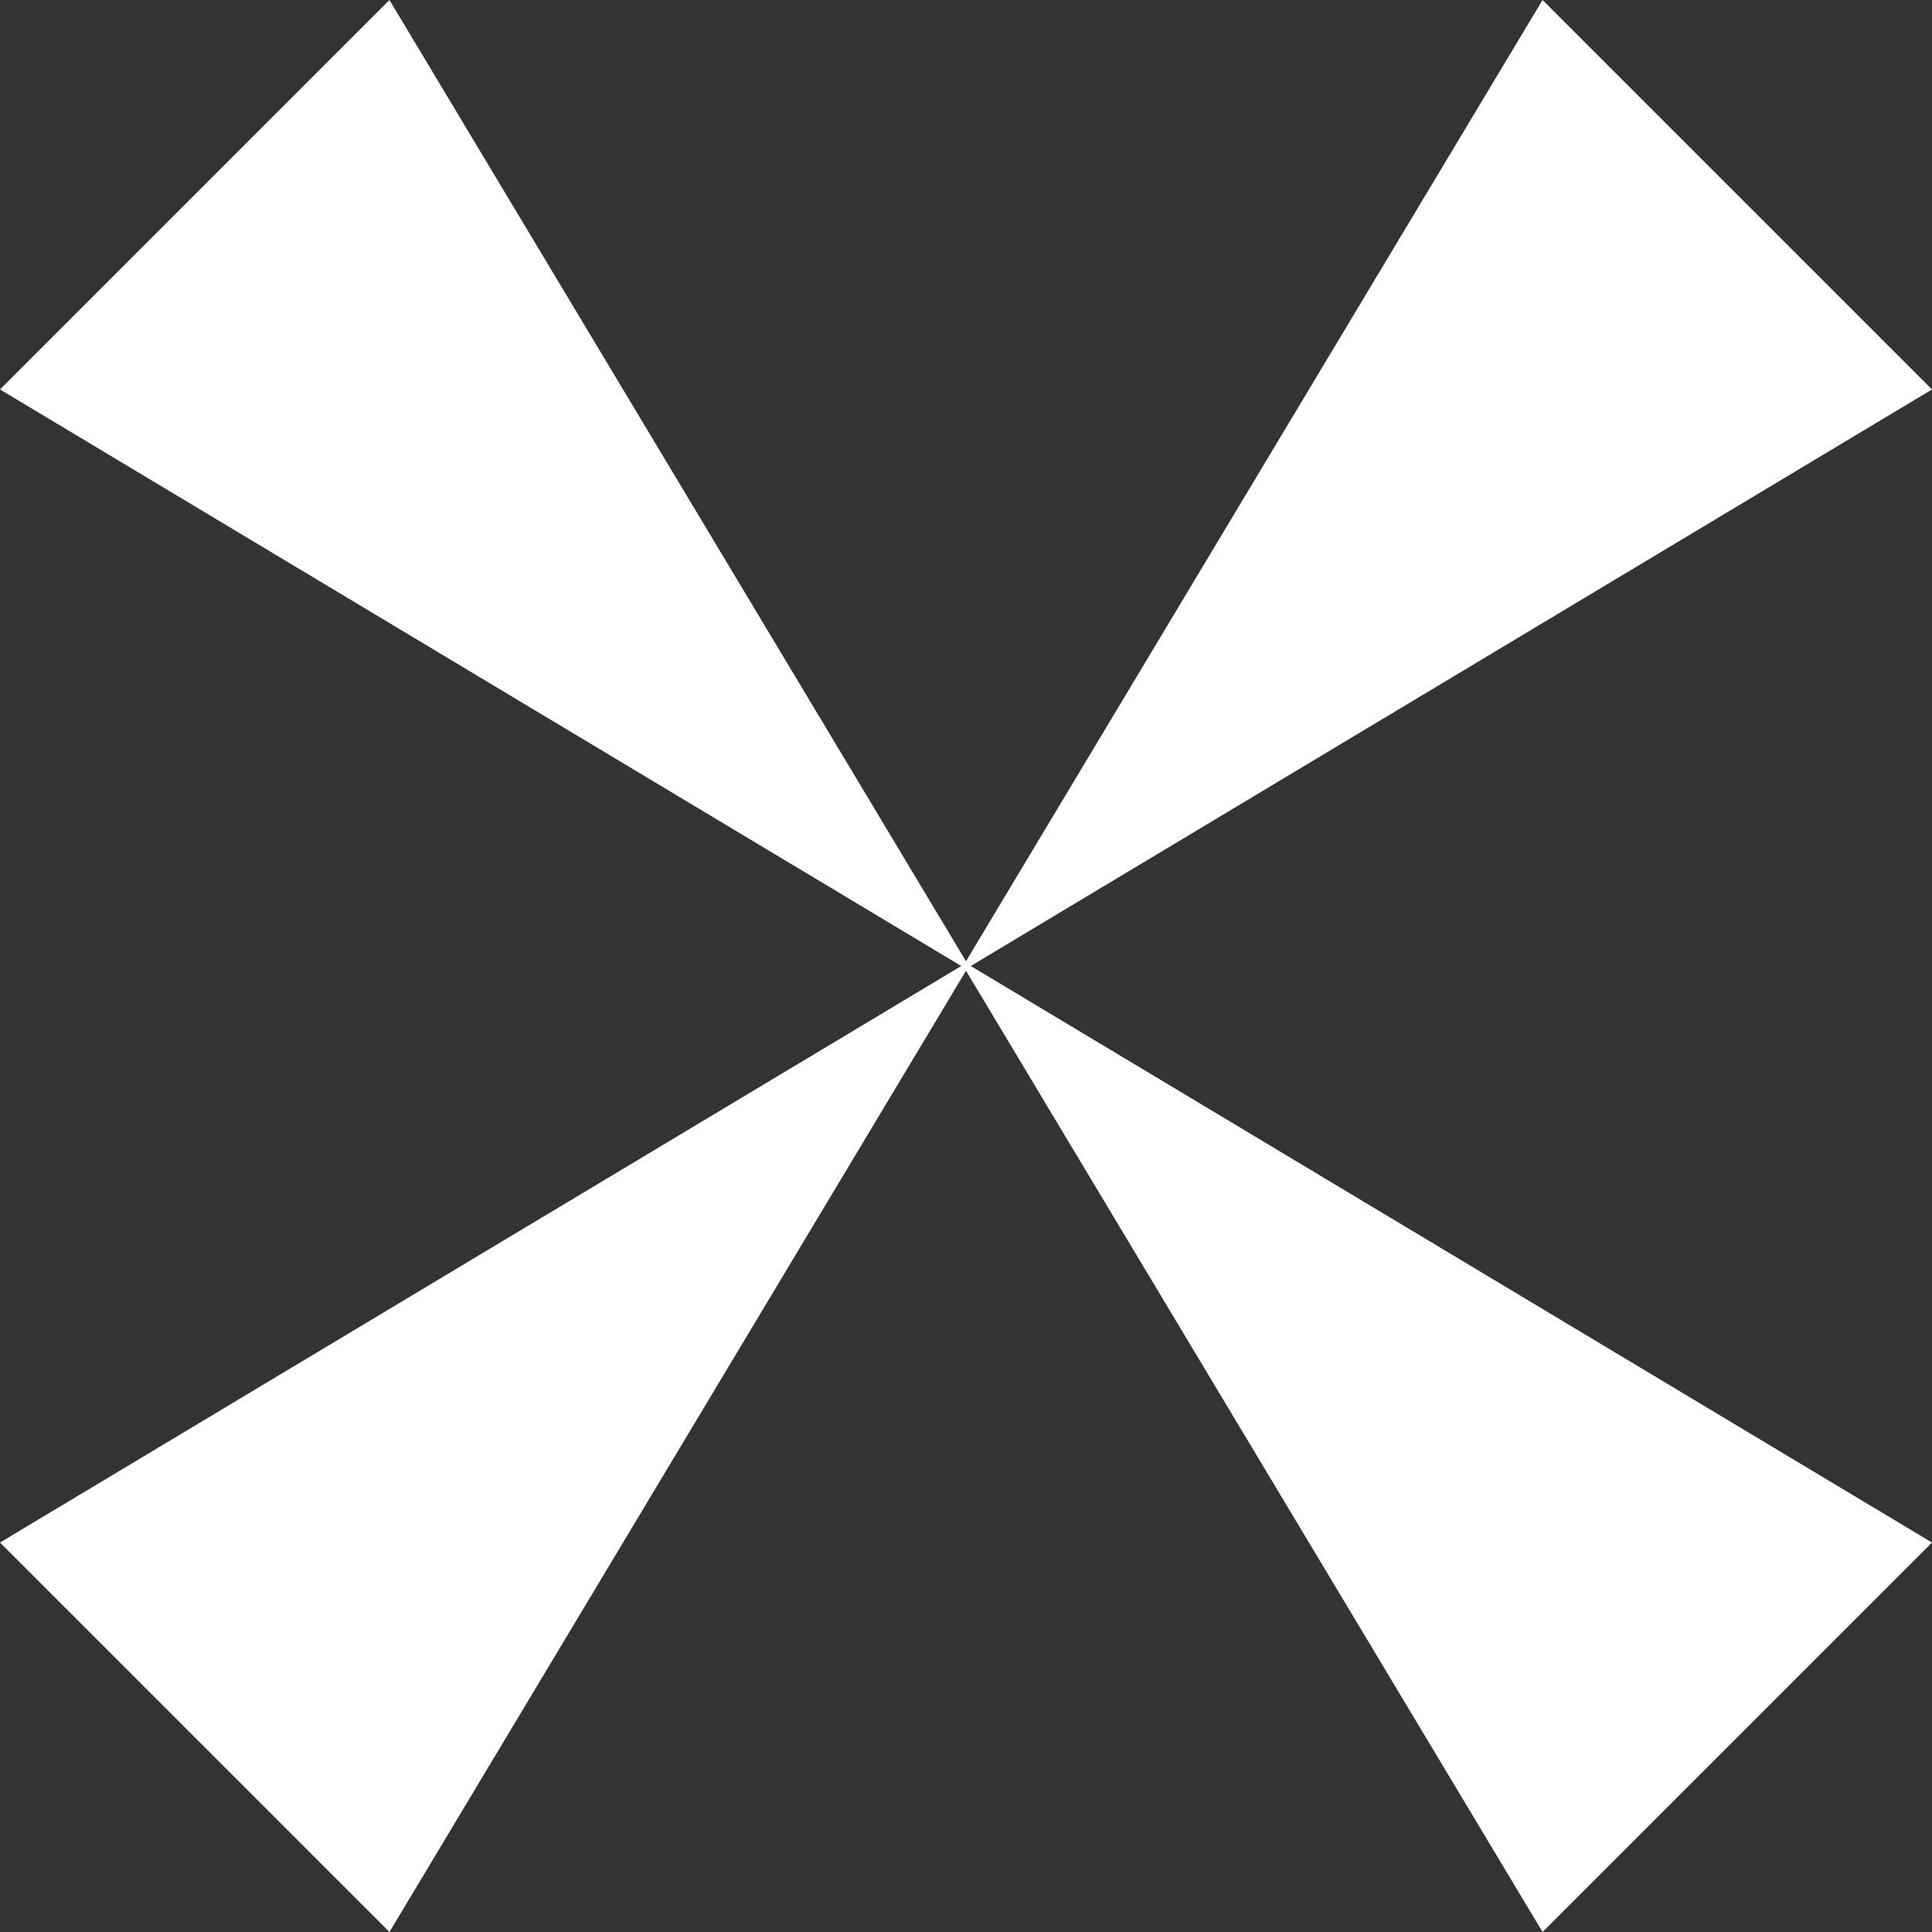 <?xml version="1.0" encoding="utf-8"?>
<!-- Generator: Adobe Illustrator 27.0.0, SVG Export Plug-In . SVG Version: 6.00 Build 0)  -->
<svg version="1.1" id="MENU_BURGER_OFF" xmlns="http://www.w3.org/2000/svg" xmlns:xlink="http://www.w3.org/1999/xlink" x="0px"
	 y="0px" viewBox="0 0 38 38" style="enable-background:new 0 0 38 38;" xml:space="preserve">
<rect x="0" y="0" width="38" height="38" fill="#333333" stroke="none"/>
<style type="text/css">
	.st0{fill:#FFFFFF;}
</style>
<g>
	<polygon class="st0" points="19.14,18.86 7.66,38 0,30.34 	"/>
	<polygon class="st0" points="18.86,19.14 30.34,0 38,7.66 	"/>
	<polygon class="st0" points="18.86,18.86 38,30.34 30.34,38 	"/>
	<polygon class="st0" points="19.14,19.14 0,7.66 7.66,0 	"/>
</g>
</svg>
